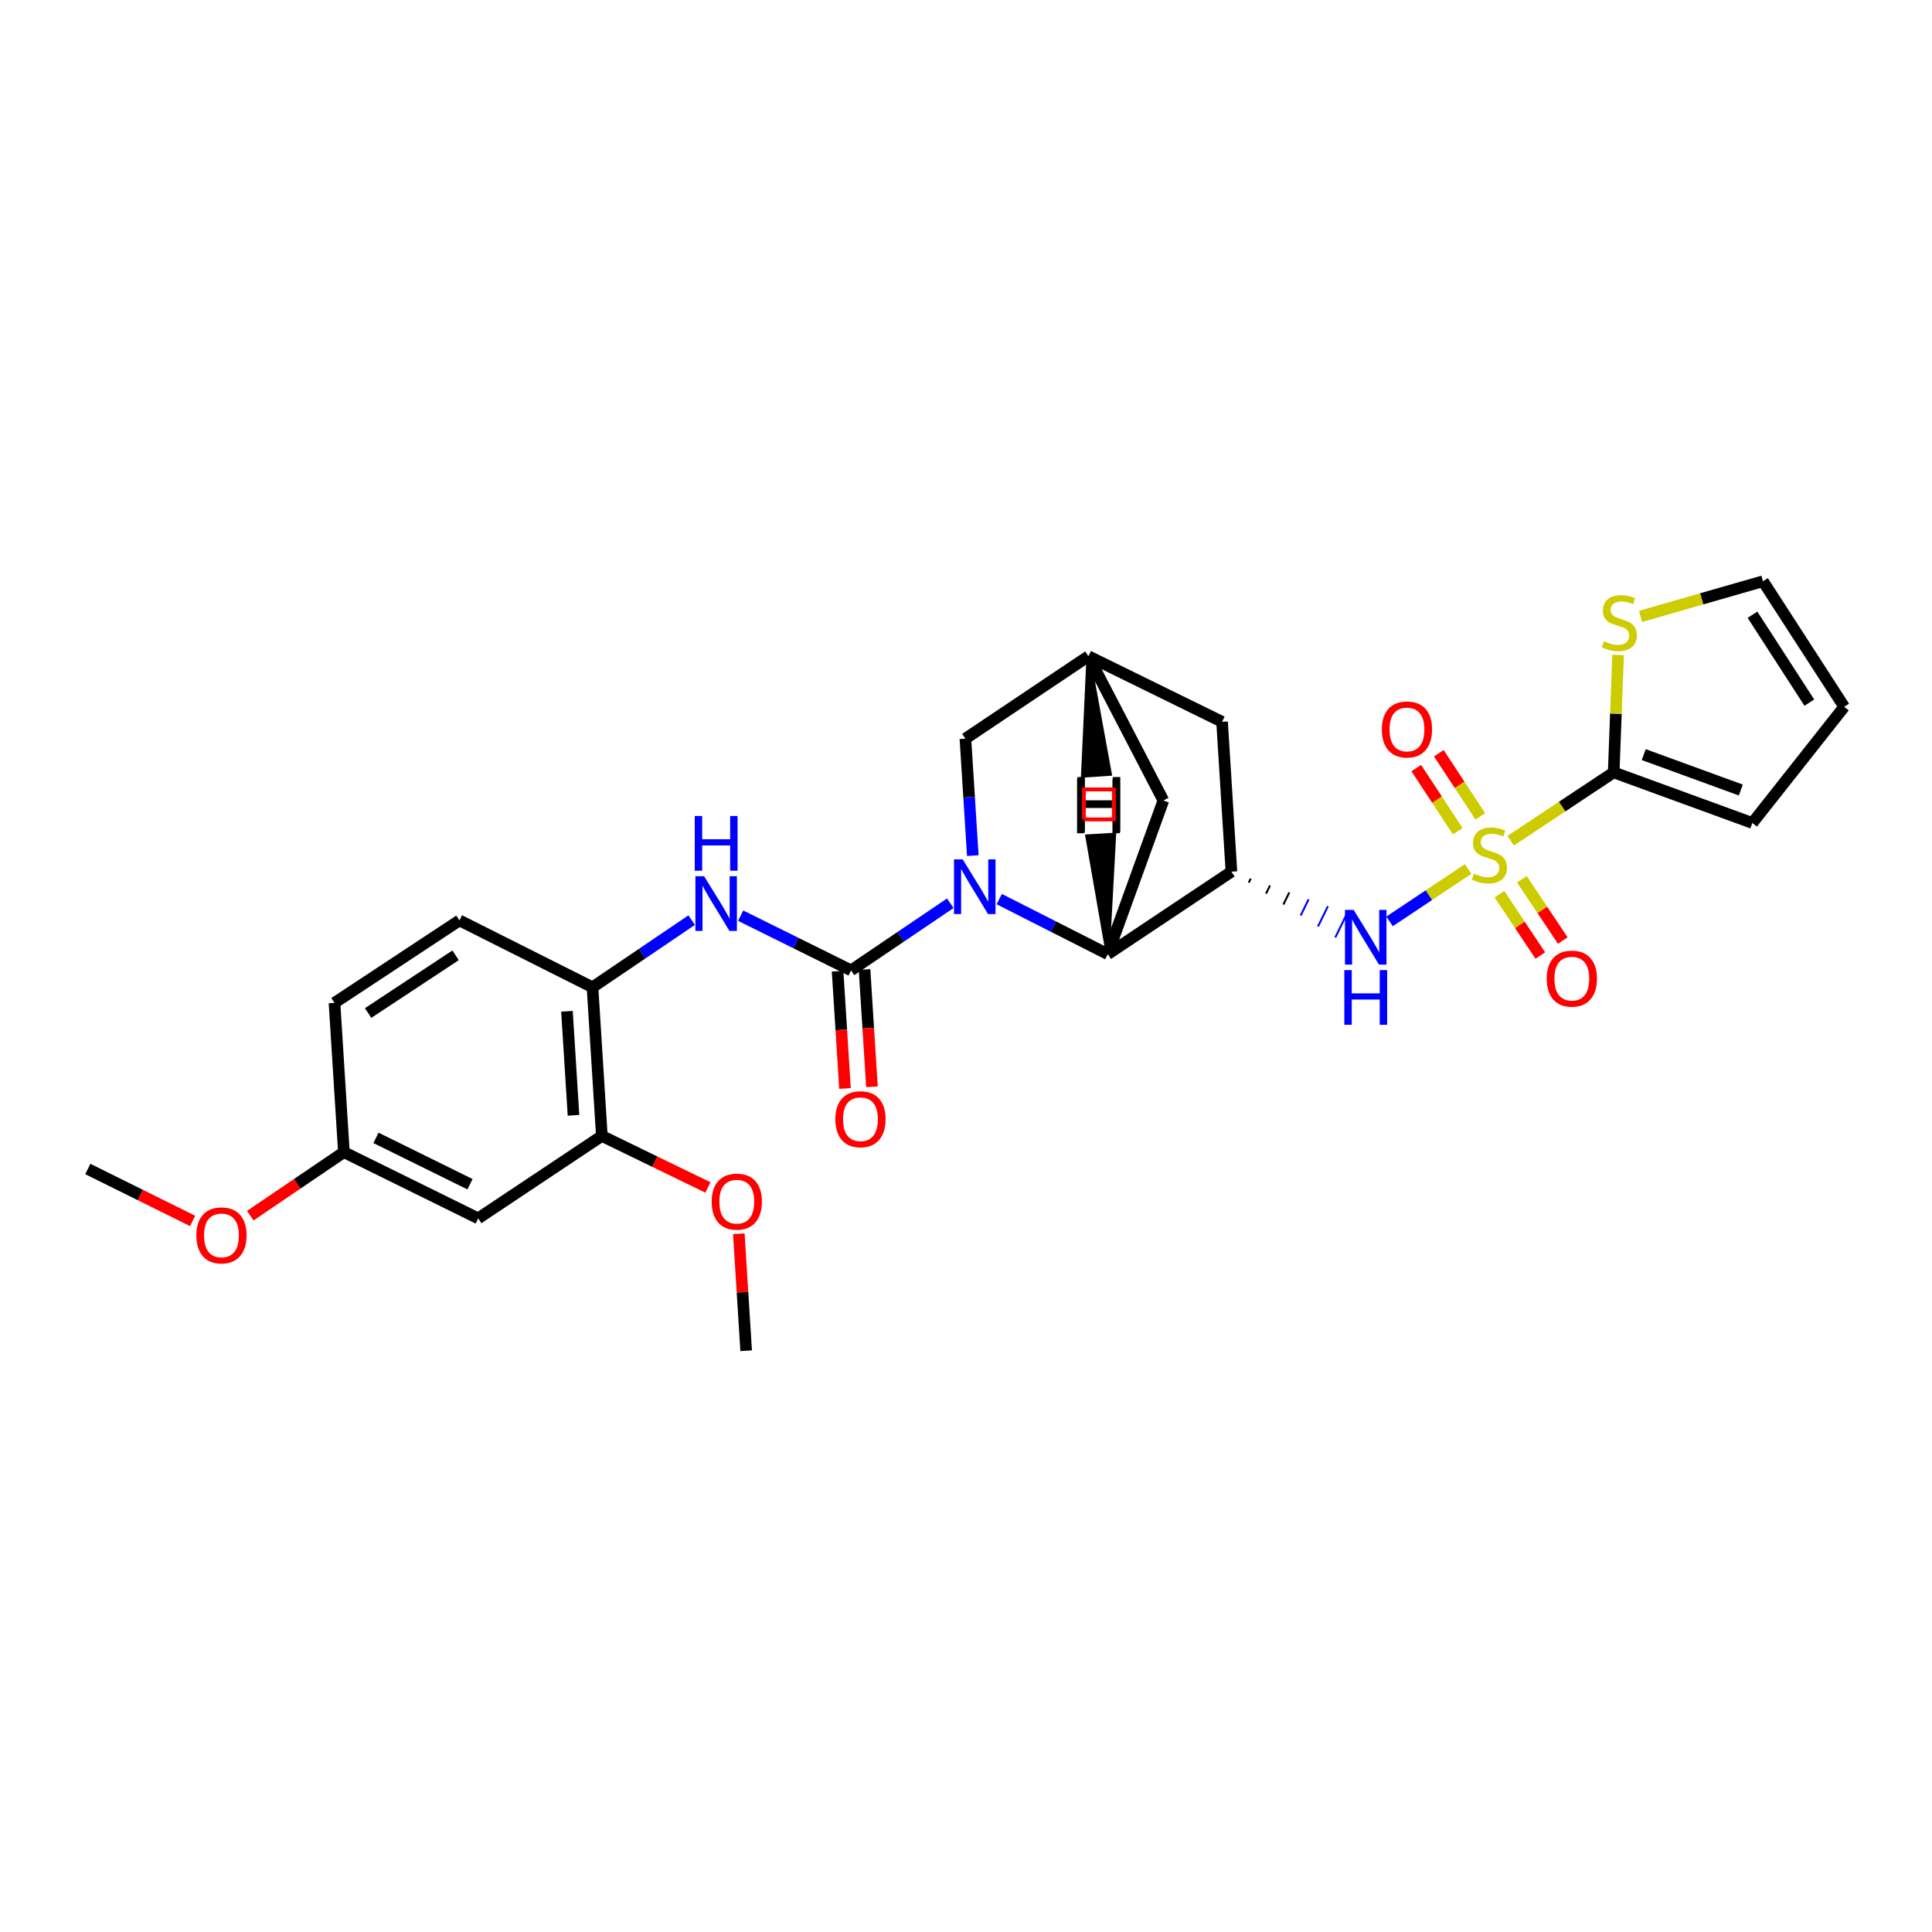 <?xml version='1.0' encoding='iso-8859-1'?>
<svg version='1.1' baseProfile='full'
              xmlns='http://www.w3.org/2000/svg'
                      xmlns:rdkit='http://www.rdkit.org/xml'
                      xmlns:xlink='http://www.w3.org/1999/xlink'
                  xml:space='preserve'
width='1000px' height='1000px' viewBox='0 0 1000 1000'>
<!-- END OF HEADER -->
<rect style='opacity:1.0;fill:#FFFFFF;stroke:none' width='1000' height='1000' x='0' y='0'> </rect>
<path class='bond-3' d='M 781.923,435.153 L 808.583,417.468' style='fill:none;fill-rule:evenodd;stroke:#CCCC00;stroke-width:6px;stroke-linecap:butt;stroke-linejoin:miter;stroke-opacity:1' />
<path class='bond-3' d='M 808.583,417.468 L 835.243,399.783' style='fill:none;fill-rule:evenodd;stroke:#000000;stroke-width:6px;stroke-linecap:butt;stroke-linejoin:miter;stroke-opacity:1' />
<path class='bond-5' d='M 759.91,449.792 L 739.573,463.351' style='fill:none;fill-rule:evenodd;stroke:#CCCC00;stroke-width:6px;stroke-linecap:butt;stroke-linejoin:miter;stroke-opacity:1' />
<path class='bond-5' d='M 739.573,463.351 L 719.235,476.909' style='fill:none;fill-rule:evenodd;stroke:#0000FF;stroke-width:6px;stroke-linecap:butt;stroke-linejoin:miter;stroke-opacity:1' />
<path class='bond-10' d='M 776.102,462.838 L 786.685,478.714' style='fill:none;fill-rule:evenodd;stroke:#CCCC00;stroke-width:6px;stroke-linecap:butt;stroke-linejoin:miter;stroke-opacity:1' />
<path class='bond-10' d='M 786.685,478.714 L 797.268,494.589' style='fill:none;fill-rule:evenodd;stroke:#FF0000;stroke-width:6px;stroke-linecap:butt;stroke-linejoin:miter;stroke-opacity:1' />
<path class='bond-10' d='M 787.731,455.086 L 798.314,470.962' style='fill:none;fill-rule:evenodd;stroke:#CCCC00;stroke-width:6px;stroke-linecap:butt;stroke-linejoin:miter;stroke-opacity:1' />
<path class='bond-10' d='M 798.314,470.962 L 808.897,486.837' style='fill:none;fill-rule:evenodd;stroke:#FF0000;stroke-width:6px;stroke-linecap:butt;stroke-linejoin:miter;stroke-opacity:1' />
<path class='bond-11' d='M 766.204,422.557 L 755.47,406.213' style='fill:none;fill-rule:evenodd;stroke:#CCCC00;stroke-width:6px;stroke-linecap:butt;stroke-linejoin:miter;stroke-opacity:1' />
<path class='bond-11' d='M 755.47,406.213 L 744.735,389.87' style='fill:none;fill-rule:evenodd;stroke:#FF0000;stroke-width:6px;stroke-linecap:butt;stroke-linejoin:miter;stroke-opacity:1' />
<path class='bond-11' d='M 754.522,430.23 L 743.788,413.886' style='fill:none;fill-rule:evenodd;stroke:#CCCC00;stroke-width:6px;stroke-linecap:butt;stroke-linejoin:miter;stroke-opacity:1' />
<path class='bond-11' d='M 743.788,413.886 L 733.053,397.542' style='fill:none;fill-rule:evenodd;stroke:#FF0000;stroke-width:6px;stroke-linecap:butt;stroke-linejoin:miter;stroke-opacity:1' />
<path class='bond-0' d='M 517.204,465.374 L 545.294,479.62' style='fill:none;fill-rule:evenodd;stroke:#0000FF;stroke-width:6px;stroke-linecap:butt;stroke-linejoin:miter;stroke-opacity:1' />
<path class='bond-0' d='M 545.294,479.62 L 573.383,493.866' style='fill:none;fill-rule:evenodd;stroke:#000000;stroke-width:6px;stroke-linecap:butt;stroke-linejoin:miter;stroke-opacity:1' />
<path class='bond-1' d='M 491.862,467.521 L 466.185,484.89' style='fill:none;fill-rule:evenodd;stroke:#0000FF;stroke-width:6px;stroke-linecap:butt;stroke-linejoin:miter;stroke-opacity:1' />
<path class='bond-1' d='M 466.185,484.89 L 440.508,502.259' style='fill:none;fill-rule:evenodd;stroke:#000000;stroke-width:6px;stroke-linecap:butt;stroke-linejoin:miter;stroke-opacity:1' />
<path class='bond-30' d='M 503.518,442.869 L 501.604,412.599' style='fill:none;fill-rule:evenodd;stroke:#0000FF;stroke-width:6px;stroke-linecap:butt;stroke-linejoin:miter;stroke-opacity:1' />
<path class='bond-30' d='M 501.604,412.599 L 499.689,382.328' style='fill:none;fill-rule:evenodd;stroke:#000000;stroke-width:6px;stroke-linecap:butt;stroke-linejoin:miter;stroke-opacity:1' />
<path class='bond-6' d='M 440.508,502.259 L 411.939,488.107' style='fill:none;fill-rule:evenodd;stroke:#000000;stroke-width:6px;stroke-linecap:butt;stroke-linejoin:miter;stroke-opacity:1' />
<path class='bond-6' d='M 411.939,488.107 L 383.369,473.954' style='fill:none;fill-rule:evenodd;stroke:#0000FF;stroke-width:6px;stroke-linecap:butt;stroke-linejoin:miter;stroke-opacity:1' />
<path class='bond-17' d='M 433.534,502.7 L 435.451,533.057' style='fill:none;fill-rule:evenodd;stroke:#000000;stroke-width:6px;stroke-linecap:butt;stroke-linejoin:miter;stroke-opacity:1' />
<path class='bond-17' d='M 435.451,533.057 L 437.368,563.414' style='fill:none;fill-rule:evenodd;stroke:#FF0000;stroke-width:6px;stroke-linecap:butt;stroke-linejoin:miter;stroke-opacity:1' />
<path class='bond-17' d='M 447.482,501.819 L 449.399,532.176' style='fill:none;fill-rule:evenodd;stroke:#000000;stroke-width:6px;stroke-linecap:butt;stroke-linejoin:miter;stroke-opacity:1' />
<path class='bond-17' d='M 449.399,532.176 L 451.317,562.534' style='fill:none;fill-rule:evenodd;stroke:#FF0000;stroke-width:6px;stroke-linecap:butt;stroke-linejoin:miter;stroke-opacity:1' />
<path class='bond-2' d='M 573.383,493.866 L 637.386,451.176' style='fill:none;fill-rule:evenodd;stroke:#000000;stroke-width:6px;stroke-linecap:butt;stroke-linejoin:miter;stroke-opacity:1' />
<path class='bond-15' d='M 573.383,493.866 L 602.158,414.334' style='fill:none;fill-rule:evenodd;stroke:#000000;stroke-width:6px;stroke-linecap:butt;stroke-linejoin:miter;stroke-opacity:1' />
<path class='bond-32' d='M 573.383,493.866 L 576.705,432.043 L 562.753,432.874 Z' style='fill:#000000;fill-rule:evenodd;fill-opacity:1;stroke:#000000;stroke-width:2px;stroke-linecap:butt;stroke-linejoin:miter;stroke-opacity:1;' />
<path class='bond-8' d='M 835.243,399.783 L 836.383,369.401' style='fill:none;fill-rule:evenodd;stroke:#000000;stroke-width:6px;stroke-linecap:butt;stroke-linejoin:miter;stroke-opacity:1' />
<path class='bond-8' d='M 836.383,369.401 L 837.523,339.02' style='fill:none;fill-rule:evenodd;stroke:#CCCC00;stroke-width:6px;stroke-linecap:butt;stroke-linejoin:miter;stroke-opacity:1' />
<path class='bond-18' d='M 835.243,399.783 L 907.019,425.98' style='fill:none;fill-rule:evenodd;stroke:#000000;stroke-width:6px;stroke-linecap:butt;stroke-linejoin:miter;stroke-opacity:1' />
<path class='bond-18' d='M 850.801,390.583 L 901.044,408.922' style='fill:none;fill-rule:evenodd;stroke:#000000;stroke-width:6px;stroke-linecap:butt;stroke-linejoin:miter;stroke-opacity:1' />
<path class='bond-4' d='M 646.349,456.85 L 647.371,454.757' style='fill:none;fill-rule:evenodd;stroke:#000000;stroke-width:1.0px;stroke-linecap:butt;stroke-linejoin:miter;stroke-opacity:1' />
<path class='bond-4' d='M 655.311,462.524 L 657.356,458.338' style='fill:none;fill-rule:evenodd;stroke:#000000;stroke-width:1.0px;stroke-linecap:butt;stroke-linejoin:miter;stroke-opacity:1' />
<path class='bond-4' d='M 664.274,468.198 L 667.341,461.919' style='fill:none;fill-rule:evenodd;stroke:#000000;stroke-width:1.0px;stroke-linecap:butt;stroke-linejoin:miter;stroke-opacity:1' />
<path class='bond-4' d='M 673.236,473.872 L 677.326,465.5' style='fill:none;fill-rule:evenodd;stroke:#0000FF;stroke-width:1.0px;stroke-linecap:butt;stroke-linejoin:miter;stroke-opacity:1' />
<path class='bond-4' d='M 682.199,479.546 L 687.31,469.08' style='fill:none;fill-rule:evenodd;stroke:#0000FF;stroke-width:1.0px;stroke-linecap:butt;stroke-linejoin:miter;stroke-opacity:1' />
<path class='bond-4' d='M 691.161,485.219 L 697.295,472.661' style='fill:none;fill-rule:evenodd;stroke:#0000FF;stroke-width:1.0px;stroke-linecap:butt;stroke-linejoin:miter;stroke-opacity:1' />
<path class='bond-14' d='M 637.386,451.176 L 632.541,373.608' style='fill:none;fill-rule:evenodd;stroke:#000000;stroke-width:6px;stroke-linecap:butt;stroke-linejoin:miter;stroke-opacity:1' />
<path class='bond-7' d='M 358.009,476.25 L 332.343,493.63' style='fill:none;fill-rule:evenodd;stroke:#0000FF;stroke-width:6px;stroke-linecap:butt;stroke-linejoin:miter;stroke-opacity:1' />
<path class='bond-7' d='M 332.343,493.63 L 306.678,511.01' style='fill:none;fill-rule:evenodd;stroke:#000000;stroke-width:6px;stroke-linecap:butt;stroke-linejoin:miter;stroke-opacity:1' />
<path class='bond-12' d='M 306.678,511.01 L 311.515,587.957' style='fill:none;fill-rule:evenodd;stroke:#000000;stroke-width:6px;stroke-linecap:butt;stroke-linejoin:miter;stroke-opacity:1' />
<path class='bond-12' d='M 293.455,523.429 L 296.841,577.292' style='fill:none;fill-rule:evenodd;stroke:#000000;stroke-width:6px;stroke-linecap:butt;stroke-linejoin:miter;stroke-opacity:1' />
<path class='bond-21' d='M 306.678,511.01 L 237.814,476.403' style='fill:none;fill-rule:evenodd;stroke:#000000;stroke-width:6px;stroke-linecap:butt;stroke-linejoin:miter;stroke-opacity:1' />
<path class='bond-19' d='M 849.169,319.038 L 880.842,309.946' style='fill:none;fill-rule:evenodd;stroke:#CCCC00;stroke-width:6px;stroke-linecap:butt;stroke-linejoin:miter;stroke-opacity:1' />
<path class='bond-19' d='M 880.842,309.946 L 912.516,300.854' style='fill:none;fill-rule:evenodd;stroke:#000000;stroke-width:6px;stroke-linecap:butt;stroke-linejoin:miter;stroke-opacity:1' />
<path class='bond-9' d='M 499.689,382.328 L 563.367,339.654' style='fill:none;fill-rule:evenodd;stroke:#000000;stroke-width:6px;stroke-linecap:butt;stroke-linejoin:miter;stroke-opacity:1' />
<path class='bond-16' d='M 311.515,587.957 L 247.512,630.623' style='fill:none;fill-rule:evenodd;stroke:#000000;stroke-width:6px;stroke-linecap:butt;stroke-linejoin:miter;stroke-opacity:1' />
<path class='bond-24' d='M 311.515,587.957 L 338.969,601.294' style='fill:none;fill-rule:evenodd;stroke:#000000;stroke-width:6px;stroke-linecap:butt;stroke-linejoin:miter;stroke-opacity:1' />
<path class='bond-24' d='M 338.969,601.294 L 366.424,614.63' style='fill:none;fill-rule:evenodd;stroke:#FF0000;stroke-width:6px;stroke-linecap:butt;stroke-linejoin:miter;stroke-opacity:1' />
<path class='bond-13' d='M 563.367,339.654 L 632.541,373.608' style='fill:none;fill-rule:evenodd;stroke:#000000;stroke-width:6px;stroke-linecap:butt;stroke-linejoin:miter;stroke-opacity:1' />
<path class='bond-29' d='M 563.367,339.654 L 602.158,414.334' style='fill:none;fill-rule:evenodd;stroke:#000000;stroke-width:6px;stroke-linecap:butt;stroke-linejoin:miter;stroke-opacity:1' />
<path class='bond-33' d='M 563.367,339.654 L 560.516,401.492 L 574.461,400.556 Z' style='fill:#000000;fill-rule:evenodd;fill-opacity:1;stroke:#000000;stroke-width:2px;stroke-linecap:butt;stroke-linejoin:miter;stroke-opacity:1;' />
<path class='bond-31' d='M 247.512,630.623 L 177.996,596.35' style='fill:none;fill-rule:evenodd;stroke:#000000;stroke-width:6px;stroke-linecap:butt;stroke-linejoin:miter;stroke-opacity:1' />
<path class='bond-31' d='M 243.265,612.947 L 194.603,588.956' style='fill:none;fill-rule:evenodd;stroke:#000000;stroke-width:6px;stroke-linecap:butt;stroke-linejoin:miter;stroke-opacity:1' />
<path class='bond-20' d='M 907.019,425.98 L 954.545,365.836' style='fill:none;fill-rule:evenodd;stroke:#000000;stroke-width:6px;stroke-linecap:butt;stroke-linejoin:miter;stroke-opacity:1' />
<path class='bond-28' d='M 912.516,300.854 L 954.545,365.836' style='fill:none;fill-rule:evenodd;stroke:#000000;stroke-width:6px;stroke-linecap:butt;stroke-linejoin:miter;stroke-opacity:1' />
<path class='bond-28' d='M 907.085,318.192 L 936.506,363.679' style='fill:none;fill-rule:evenodd;stroke:#000000;stroke-width:6px;stroke-linecap:butt;stroke-linejoin:miter;stroke-opacity:1' />
<path class='bond-23' d='M 237.814,476.403 L 173.135,519.078' style='fill:none;fill-rule:evenodd;stroke:#000000;stroke-width:6px;stroke-linecap:butt;stroke-linejoin:miter;stroke-opacity:1' />
<path class='bond-23' d='M 235.809,494.47 L 190.534,524.342' style='fill:none;fill-rule:evenodd;stroke:#000000;stroke-width:6px;stroke-linecap:butt;stroke-linejoin:miter;stroke-opacity:1' />
<path class='bond-22' d='M 177.996,596.35 L 173.135,519.078' style='fill:none;fill-rule:evenodd;stroke:#000000;stroke-width:6px;stroke-linecap:butt;stroke-linejoin:miter;stroke-opacity:1' />
<path class='bond-25' d='M 177.996,596.35 L 153.77,612.79' style='fill:none;fill-rule:evenodd;stroke:#000000;stroke-width:6px;stroke-linecap:butt;stroke-linejoin:miter;stroke-opacity:1' />
<path class='bond-25' d='M 153.77,612.79 L 129.544,629.23' style='fill:none;fill-rule:evenodd;stroke:#FF0000;stroke-width:6px;stroke-linecap:butt;stroke-linejoin:miter;stroke-opacity:1' />
<path class='bond-26' d='M 382.412,638.583 L 384.311,668.864' style='fill:none;fill-rule:evenodd;stroke:#FF0000;stroke-width:6px;stroke-linecap:butt;stroke-linejoin:miter;stroke-opacity:1' />
<path class='bond-26' d='M 384.311,668.864 L 386.21,699.146' style='fill:none;fill-rule:evenodd;stroke:#000000;stroke-width:6px;stroke-linecap:butt;stroke-linejoin:miter;stroke-opacity:1' />
<path class='bond-27' d='M 99.699,631.952 L 72.577,618.511' style='fill:none;fill-rule:evenodd;stroke:#FF0000;stroke-width:6px;stroke-linecap:butt;stroke-linejoin:miter;stroke-opacity:1' />
<path class='bond-27' d='M 72.577,618.511 L 45.455,605.07' style='fill:none;fill-rule:evenodd;stroke:#000000;stroke-width:6px;stroke-linecap:butt;stroke-linejoin:miter;stroke-opacity:1' />
<path  class='atom-0' d='M 762.913 452.177
Q 763.233 452.297, 764.553 452.857
Q 765.873 453.417, 767.313 453.777
Q 768.793 454.097, 770.233 454.097
Q 772.913 454.097, 774.473 452.817
Q 776.033 451.497, 776.033 449.217
Q 776.033 447.657, 775.233 446.697
Q 774.473 445.737, 773.273 445.217
Q 772.073 444.697, 770.073 444.097
Q 767.553 443.337, 766.033 442.617
Q 764.553 441.897, 763.473 440.377
Q 762.433 438.857, 762.433 436.297
Q 762.433 432.737, 764.833 430.537
Q 767.273 428.337, 772.073 428.337
Q 775.353 428.337, 779.073 429.897
L 778.153 432.977
Q 774.753 431.577, 772.193 431.577
Q 769.433 431.577, 767.913 432.737
Q 766.393 433.857, 766.433 435.817
Q 766.433 437.337, 767.193 438.257
Q 767.993 439.177, 769.113 439.697
Q 770.273 440.217, 772.193 440.817
Q 774.753 441.617, 776.273 442.417
Q 777.793 443.217, 778.873 444.857
Q 779.993 446.457, 779.993 449.217
Q 779.993 453.137, 777.353 455.257
Q 774.753 457.337, 770.393 457.337
Q 767.873 457.337, 765.953 456.777
Q 764.073 456.257, 761.833 455.337
L 762.913 452.177
' fill='#CCCC00'/>
<path  class='atom-1' d='M 498.275 444.789
L 507.555 459.789
Q 508.475 461.269, 509.955 463.949
Q 511.435 466.629, 511.515 466.789
L 511.515 444.789
L 515.275 444.789
L 515.275 473.109
L 511.395 473.109
L 501.435 456.709
Q 500.275 454.789, 499.035 452.589
Q 497.835 450.389, 497.475 449.709
L 497.475 473.109
L 493.795 473.109
L 493.795 444.789
L 498.275 444.789
' fill='#0000FF'/>
<path  class='atom-6' d='M 700.642 470.971
L 709.922 485.971
Q 710.842 487.451, 712.322 490.131
Q 713.802 492.811, 713.882 492.971
L 713.882 470.971
L 717.642 470.971
L 717.642 499.291
L 713.762 499.291
L 703.802 482.891
Q 702.642 480.971, 701.402 478.771
Q 700.202 476.571, 699.842 475.891
L 699.842 499.291
L 696.162 499.291
L 696.162 470.971
L 700.642 470.971
' fill='#0000FF'/>
<path  class='atom-6' d='M 695.822 502.123
L 699.662 502.123
L 699.662 514.163
L 714.142 514.163
L 714.142 502.123
L 717.982 502.123
L 717.982 530.443
L 714.142 530.443
L 714.142 517.363
L 699.662 517.363
L 699.662 530.443
L 695.822 530.443
L 695.822 502.123
' fill='#0000FF'/>
<path  class='atom-7' d='M 364.421 453.508
L 373.701 468.508
Q 374.621 469.988, 376.101 472.668
Q 377.581 475.348, 377.661 475.508
L 377.661 453.508
L 381.421 453.508
L 381.421 481.828
L 377.541 481.828
L 367.581 465.428
Q 366.421 463.508, 365.181 461.308
Q 363.981 459.108, 363.621 458.428
L 363.621 481.828
L 359.941 481.828
L 359.941 453.508
L 364.421 453.508
' fill='#0000FF'/>
<path  class='atom-7' d='M 359.601 422.356
L 363.441 422.356
L 363.441 434.396
L 377.921 434.396
L 377.921 422.356
L 381.761 422.356
L 381.761 450.676
L 377.921 450.676
L 377.921 437.596
L 363.441 437.596
L 363.441 450.676
L 359.601 450.676
L 359.601 422.356
' fill='#0000FF'/>
<path  class='atom-9' d='M 830.155 331.919
Q 830.475 332.039, 831.795 332.599
Q 833.115 333.159, 834.555 333.519
Q 836.035 333.839, 837.475 333.839
Q 840.155 333.839, 841.715 332.559
Q 843.275 331.239, 843.275 328.959
Q 843.275 327.399, 842.475 326.439
Q 841.715 325.479, 840.515 324.959
Q 839.315 324.439, 837.315 323.839
Q 834.795 323.079, 833.275 322.359
Q 831.795 321.639, 830.715 320.119
Q 829.675 318.599, 829.675 316.039
Q 829.675 312.479, 832.075 310.279
Q 834.515 308.079, 839.315 308.079
Q 842.595 308.079, 846.315 309.639
L 845.395 312.719
Q 841.995 311.319, 839.435 311.319
Q 836.675 311.319, 835.155 312.479
Q 833.635 313.599, 833.675 315.559
Q 833.675 317.079, 834.435 317.999
Q 835.235 318.919, 836.355 319.439
Q 837.515 319.959, 839.435 320.559
Q 841.995 321.359, 843.515 322.159
Q 845.035 322.959, 846.115 324.599
Q 847.235 326.199, 847.235 328.959
Q 847.235 332.879, 844.595 334.999
Q 841.995 337.079, 837.635 337.079
Q 835.115 337.079, 833.195 336.519
Q 831.315 335.999, 829.075 335.079
L 830.155 331.919
' fill='#CCCC00'/>
<path  class='atom-11' d='M 800.58 506.54
Q 800.58 499.74, 803.94 495.94
Q 807.3 492.14, 813.58 492.14
Q 819.86 492.14, 823.22 495.94
Q 826.58 499.74, 826.58 506.54
Q 826.58 513.42, 823.18 517.34
Q 819.78 521.22, 813.58 521.22
Q 807.34 521.22, 803.94 517.34
Q 800.58 513.46, 800.58 506.54
M 813.58 518.02
Q 817.9 518.02, 820.22 515.14
Q 822.58 512.22, 822.58 506.54
Q 822.58 500.98, 820.22 498.18
Q 817.9 495.34, 813.58 495.34
Q 809.26 495.34, 806.9 498.14
Q 804.58 500.94, 804.58 506.54
Q 804.58 512.26, 806.9 515.14
Q 809.26 518.02, 813.58 518.02
' fill='#FF0000'/>
<path  class='atom-12' d='M 715.239 377.563
Q 715.239 370.763, 718.599 366.963
Q 721.959 363.163, 728.239 363.163
Q 734.519 363.163, 737.879 366.963
Q 741.239 370.763, 741.239 377.563
Q 741.239 384.443, 737.839 388.363
Q 734.439 392.243, 728.239 392.243
Q 721.999 392.243, 718.599 388.363
Q 715.239 384.483, 715.239 377.563
M 728.239 389.043
Q 732.559 389.043, 734.879 386.163
Q 737.239 383.243, 737.239 377.563
Q 737.239 372.003, 734.879 369.203
Q 732.559 366.363, 728.239 366.363
Q 723.919 366.363, 721.559 369.163
Q 719.239 371.963, 719.239 377.563
Q 719.239 383.283, 721.559 386.163
Q 723.919 389.043, 728.239 389.043
' fill='#FF0000'/>
<path  class='atom-18' d='M 432.369 579.302
Q 432.369 572.502, 435.729 568.702
Q 439.089 564.902, 445.369 564.902
Q 451.649 564.902, 455.009 568.702
Q 458.369 572.502, 458.369 579.302
Q 458.369 586.182, 454.969 590.102
Q 451.569 593.982, 445.369 593.982
Q 439.129 593.982, 435.729 590.102
Q 432.369 586.222, 432.369 579.302
M 445.369 590.782
Q 449.689 590.782, 452.009 587.902
Q 454.369 584.982, 454.369 579.302
Q 454.369 573.742, 452.009 570.942
Q 449.689 568.102, 445.369 568.102
Q 441.049 568.102, 438.689 570.902
Q 436.369 573.702, 436.369 579.302
Q 436.369 585.022, 438.689 587.902
Q 441.049 590.782, 445.369 590.782
' fill='#FF0000'/>
<path  class='atom-25' d='M 368.365 621.968
Q 368.365 615.168, 371.725 611.368
Q 375.085 607.568, 381.365 607.568
Q 387.645 607.568, 391.005 611.368
Q 394.365 615.168, 394.365 621.968
Q 394.365 628.848, 390.965 632.768
Q 387.565 636.648, 381.365 636.648
Q 375.125 636.648, 371.725 632.768
Q 368.365 628.888, 368.365 621.968
M 381.365 633.448
Q 385.685 633.448, 388.005 630.568
Q 390.365 627.648, 390.365 621.968
Q 390.365 616.408, 388.005 613.608
Q 385.685 610.768, 381.365 610.768
Q 377.045 610.768, 374.685 613.568
Q 372.365 616.368, 372.365 621.968
Q 372.365 627.688, 374.685 630.568
Q 377.045 633.448, 381.365 633.448
' fill='#FF0000'/>
<path  class='atom-26' d='M 101.629 639.431
Q 101.629 632.631, 104.989 628.831
Q 108.349 625.031, 114.629 625.031
Q 120.909 625.031, 124.269 628.831
Q 127.629 632.631, 127.629 639.431
Q 127.629 646.311, 124.229 650.231
Q 120.829 654.111, 114.629 654.111
Q 108.389 654.111, 104.989 650.231
Q 101.629 646.351, 101.629 639.431
M 114.629 650.911
Q 118.949 650.911, 121.269 648.031
Q 123.629 645.111, 123.629 639.431
Q 123.629 633.871, 121.269 631.071
Q 118.949 628.231, 114.629 628.231
Q 110.309 628.231, 107.949 631.031
Q 105.629 633.831, 105.629 639.431
Q 105.629 645.151, 107.949 648.031
Q 110.309 650.911, 114.629 650.911
' fill='#FF0000'/>
<path  class='atom-29' d='M 557.691 402.197
L 561.531 402.197
L 561.531 414.237
L 576.011 414.237
L 576.011 402.197
L 579.851 402.197
L 579.851 430.517
L 576.011 430.517
L 576.011 417.437
L 561.531 417.437
L 561.531 430.517
L 557.691 430.517
L 557.691 402.197
' fill='#000000'/>
<path  class='atom-30' d='M 557.489 402.965
L 561.329 402.965
L 561.329 415.005
L 575.809 415.005
L 575.809 402.965
L 579.649 402.965
L 579.649 431.285
L 575.809 431.285
L 575.809 418.205
L 561.329 418.205
L 561.329 431.285
L 557.489 431.285
L 557.489 402.965
' fill='#000000'/>
<path d='M 561.006,424.122 L 561.006,408.593 L 576.535,408.593 L 576.535,424.122 L 561.006,424.122' style='fill:none;stroke:#FF0000;stroke-width:2px;stroke-linecap:butt;stroke-linejoin:miter;stroke-opacity:1;' />
</svg>
